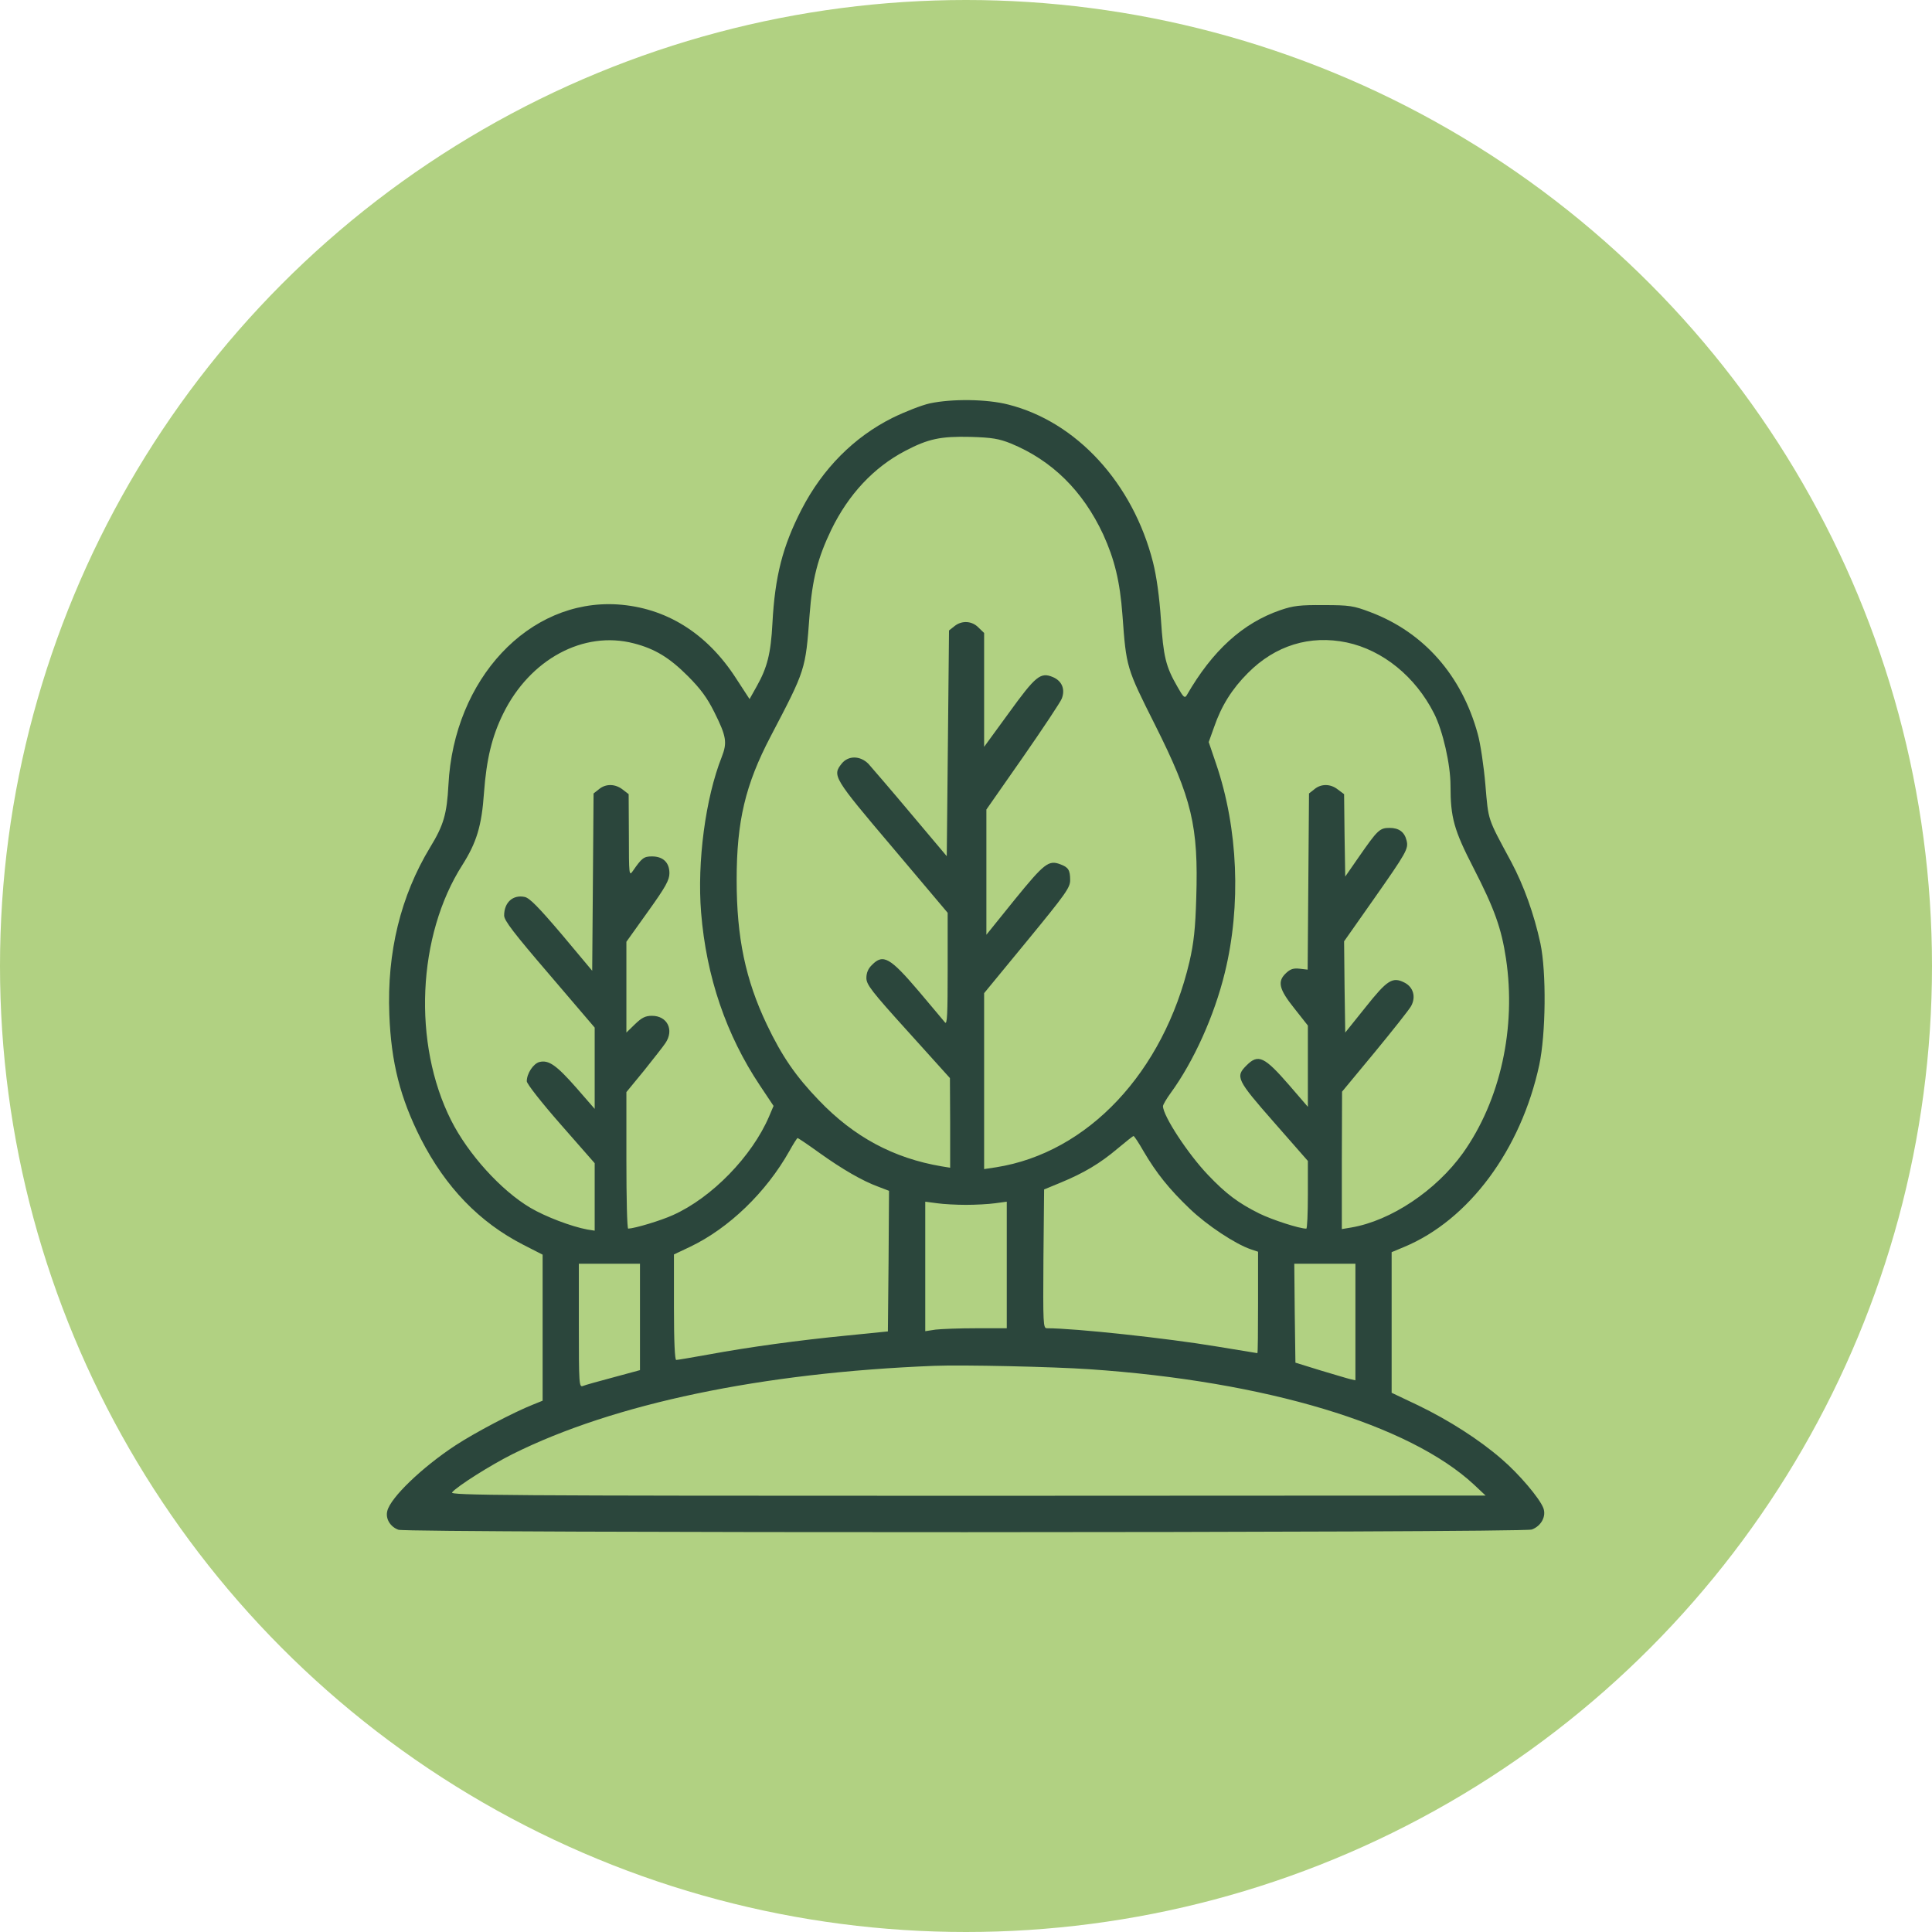 <?xml version="1.0" encoding="UTF-8"?> <svg xmlns="http://www.w3.org/2000/svg" width="100" height="100" viewBox="0 0 100 100" fill="none"> <circle cx="50" cy="50" r="50" fill="#B1D182"></circle> <g clip-path="url(#clip0_121_416)"> <path d="M48.125 20.879C47.703 20.973 46.836 21.312 46.192 21.629C44.199 22.625 42.582 24.254 41.492 26.363C40.508 28.273 40.11 29.832 39.981 32.258C39.899 33.828 39.711 34.555 39.172 35.516L38.797 36.184L38.094 35.105C36.582 32.762 34.461 31.449 31.953 31.285C27.371 31.004 23.492 35.141 23.211 40.625C23.129 42.137 22.965 42.711 22.262 43.859C20.738 46.379 20.024 49.285 20.152 52.52C20.246 54.992 20.715 56.832 21.781 58.941C23.07 61.461 24.817 63.266 27.078 64.426L28.086 64.941V68.727V72.5L27.594 72.699C26.586 73.098 24.582 74.152 23.563 74.82C21.852 75.945 20.211 77.516 20.047 78.207C19.942 78.605 20.199 79.027 20.621 79.18C21.137 79.355 78.77 79.344 79.285 79.168C79.766 78.992 80.047 78.488 79.883 78.055C79.684 77.539 78.617 76.285 77.727 75.523C76.567 74.516 75.008 73.519 73.414 72.746L72.031 72.09V68.445V64.812L72.676 64.543C76.028 63.148 78.723 59.516 79.672 55.121C80.012 53.516 80.047 50.328 79.731 48.828C79.403 47.316 78.875 45.84 78.219 44.609C76.977 42.301 77.047 42.523 76.883 40.613C76.801 39.652 76.625 38.469 76.485 37.977C75.653 34.953 73.695 32.727 70.93 31.684C70.063 31.355 69.852 31.32 68.516 31.32C67.274 31.309 66.934 31.355 66.278 31.578C64.332 32.246 62.762 33.664 61.426 35.984C61.321 36.16 61.25 36.09 60.946 35.551C60.336 34.496 60.219 33.992 60.09 32.07C60.008 30.875 59.867 29.855 59.68 29.105C58.637 25.004 55.719 21.828 52.18 20.938C51.078 20.656 49.285 20.633 48.125 20.879ZM52.321 22.953C54.453 23.832 56.047 25.402 57.102 27.664C57.688 28.953 57.969 30.09 58.098 31.836C58.297 34.555 58.297 34.555 59.785 37.52C61.696 41.328 62.035 42.758 61.918 46.473C61.871 48.09 61.789 48.805 61.567 49.777C60.219 55.508 56.305 59.668 51.559 60.418L50.938 60.512V55.953V51.406L53.164 48.699C55.156 46.273 55.391 45.945 55.391 45.559C55.391 45.031 55.297 44.891 54.887 44.738C54.278 44.504 54.055 44.68 52.52 46.566L51.055 48.383V45.137V41.902L52.953 39.184C53.996 37.684 54.899 36.324 54.957 36.16C55.145 35.68 54.969 35.246 54.5 35.047C53.856 34.777 53.61 34.977 52.203 36.922L50.938 38.656V35.715V32.762L50.645 32.48C50.305 32.129 49.778 32.105 49.403 32.41L49.121 32.633L49.063 38.469L49.004 44.316L47.129 42.09C46.098 40.859 45.114 39.723 44.949 39.535C44.516 39.102 43.906 39.102 43.567 39.523C43.074 40.145 43.121 40.238 46.192 43.859L49.051 47.246V50.176C49.051 52.496 49.028 53.07 48.91 52.918C48.828 52.824 48.219 52.086 47.551 51.301C46.074 49.566 45.711 49.355 45.137 49.941C44.938 50.129 44.844 50.352 44.844 50.621C44.844 50.961 45.102 51.301 47.012 53.41L49.168 55.801L49.18 58.121V60.441L48.746 60.371C46.25 59.949 44.199 58.848 42.383 56.949C41.199 55.719 40.473 54.676 39.688 53.023C38.586 50.703 38.129 48.535 38.129 45.547C38.129 42.512 38.574 40.625 39.887 38.117C41.703 34.648 41.692 34.684 41.903 31.836C42.043 29.973 42.324 28.883 43.028 27.418C43.918 25.59 45.219 24.195 46.848 23.34C48.055 22.707 48.688 22.578 50.235 22.613C51.36 22.648 51.699 22.707 52.321 22.953ZM32.809 33.301C33.899 33.582 34.649 34.039 35.598 34.988C36.266 35.656 36.606 36.125 36.969 36.852C37.602 38.117 37.649 38.434 37.356 39.184C36.512 41.316 36.078 44.621 36.289 47.234C36.559 50.562 37.59 53.574 39.336 56.188L40.039 57.242L39.805 57.793C38.926 59.844 36.852 61.988 34.836 62.891C34.192 63.184 32.856 63.582 32.516 63.594C32.457 63.594 32.422 62 32.422 60.066V56.527L33.336 55.414C33.828 54.793 34.332 54.16 34.438 53.996C34.906 53.316 34.543 52.578 33.746 52.578C33.406 52.578 33.219 52.672 32.867 53.012L32.422 53.445V51.102V48.746L33.535 47.188C34.461 45.898 34.649 45.547 34.649 45.195C34.649 44.645 34.321 44.328 33.746 44.328C33.324 44.328 33.219 44.41 32.75 45.09C32.563 45.359 32.551 45.277 32.551 43.238L32.539 41.105L32.235 40.871C31.848 40.566 31.356 40.555 31.004 40.848L30.723 41.07L30.688 45.664L30.652 50.246L29.082 48.371C27.875 46.953 27.418 46.484 27.16 46.426C26.551 46.297 26.094 46.707 26.094 47.387C26.094 47.645 26.598 48.301 28.438 50.445L30.781 53.188V55.285V57.395L29.832 56.305C28.801 55.133 28.402 54.852 27.922 54.969C27.606 55.051 27.266 55.566 27.266 55.965C27.266 56.094 28.016 57.055 29.024 58.203L30.781 60.207V61.953V63.699L30.406 63.641C29.574 63.488 28.227 62.973 27.453 62.516C25.942 61.625 24.231 59.738 23.352 57.992C21.348 54.02 21.594 48.418 23.938 44.762C24.664 43.613 24.934 42.746 25.051 41.035C25.18 39.301 25.461 38.117 26.047 36.934C27.43 34.121 30.207 32.621 32.809 33.301ZM69.711 33.254C71.574 33.652 73.262 35.023 74.223 36.922C74.68 37.812 75.078 39.57 75.078 40.66C75.078 42.324 75.254 42.957 76.274 44.938C77.352 47.035 77.715 48.055 77.949 49.613C78.489 53.199 77.656 56.961 75.723 59.68C74.328 61.625 71.996 63.184 69.945 63.535L69.453 63.617V60.055L69.465 56.504L71.164 54.453C72.09 53.328 72.945 52.25 73.039 52.074C73.297 51.605 73.156 51.102 72.711 50.867C72.078 50.539 71.809 50.715 70.672 52.145L69.629 53.445L69.594 51.09L69.57 48.723L71.094 46.555C72.805 44.117 72.91 43.93 72.805 43.508C72.699 43.062 72.406 42.852 71.926 42.852C71.41 42.852 71.305 42.957 70.32 44.375L69.629 45.371L69.594 43.238L69.57 41.105L69.254 40.871C68.879 40.566 68.387 40.555 68.035 40.848L67.754 41.07L67.719 45.629L67.684 50.188L67.274 50.141C66.957 50.105 66.793 50.152 66.57 50.363C66.102 50.797 66.195 51.195 66.992 52.191L67.695 53.082V55.18V57.289L66.746 56.188C65.445 54.688 65.129 54.535 64.52 55.145C63.934 55.73 64.004 55.883 65.938 58.086L67.695 60.09V61.848C67.695 62.809 67.66 63.594 67.614 63.594C67.25 63.594 65.844 63.137 65.176 62.809C64.098 62.27 63.465 61.801 62.528 60.816C61.496 59.738 60.196 57.758 60.196 57.254C60.196 57.184 60.371 56.879 60.594 56.574C61.789 54.934 62.856 52.566 63.395 50.352C64.25 46.871 64.086 42.887 62.949 39.547L62.563 38.41L62.844 37.625C63.219 36.535 63.77 35.656 64.59 34.836C66.008 33.406 67.801 32.855 69.711 33.254ZM59.188 59.586C59.856 60.723 60.512 61.543 61.578 62.562C62.481 63.43 63.946 64.391 64.731 64.66L65.117 64.789V67.414C65.117 68.855 65.106 70.039 65.082 70.039C65.07 70.039 64.133 69.887 63.008 69.699C60.418 69.266 55.637 68.75 54.184 68.75C53.996 68.75 53.985 68.527 54.008 65.152L54.043 61.566L54.922 61.203C56.106 60.711 56.938 60.219 57.852 59.445C58.274 59.094 58.637 58.801 58.672 58.801C58.707 58.801 58.942 59.152 59.188 59.586ZM42.406 59.668C43.602 60.523 44.633 61.121 45.465 61.426L46.016 61.637L45.992 65.281L45.957 68.914L43.86 69.125C41.328 69.371 38.774 69.723 36.676 70.109C35.821 70.262 35.071 70.391 35 70.391C34.93 70.391 34.883 69.453 34.883 67.66V64.93L35.727 64.531C37.731 63.57 39.653 61.719 40.86 59.574C41.059 59.211 41.258 58.906 41.281 58.906C41.317 58.906 41.821 59.246 42.406 59.668ZM50 62.363C50.481 62.363 51.16 62.328 51.5 62.281L52.11 62.199V65.469V68.75H50.539C49.684 68.75 48.735 68.785 48.43 68.82L47.891 68.902V65.551V62.199L48.512 62.281C48.84 62.328 49.52 62.363 50 62.363ZM33.125 68.164V70.918L31.742 71.293C30.992 71.492 30.277 71.691 30.172 71.738C29.973 71.82 29.961 71.621 29.961 68.621V65.41H31.543H33.125V68.164ZM70.156 68.434V71.445L69.899 71.387C69.746 71.352 69.055 71.141 68.34 70.93L67.051 70.531L67.016 67.977L66.992 65.41H68.574H70.156V68.434ZM56.387 70.871C65.516 71.492 72.945 73.73 76.297 76.848L76.895 77.41L50.071 77.422C25.93 77.422 23.27 77.398 23.399 77.246C23.656 76.93 25.402 75.828 26.527 75.266C31.766 72.652 39.43 71.047 48.36 70.695C49.836 70.637 54.512 70.742 56.387 70.871Z" fill="#2B463C"></path> </g> <defs> <clipPath id="clip0_121_416"> <rect width="60" height="60" fill="white" transform="translate(20 20)"></rect> </clipPath> </defs> </svg> 